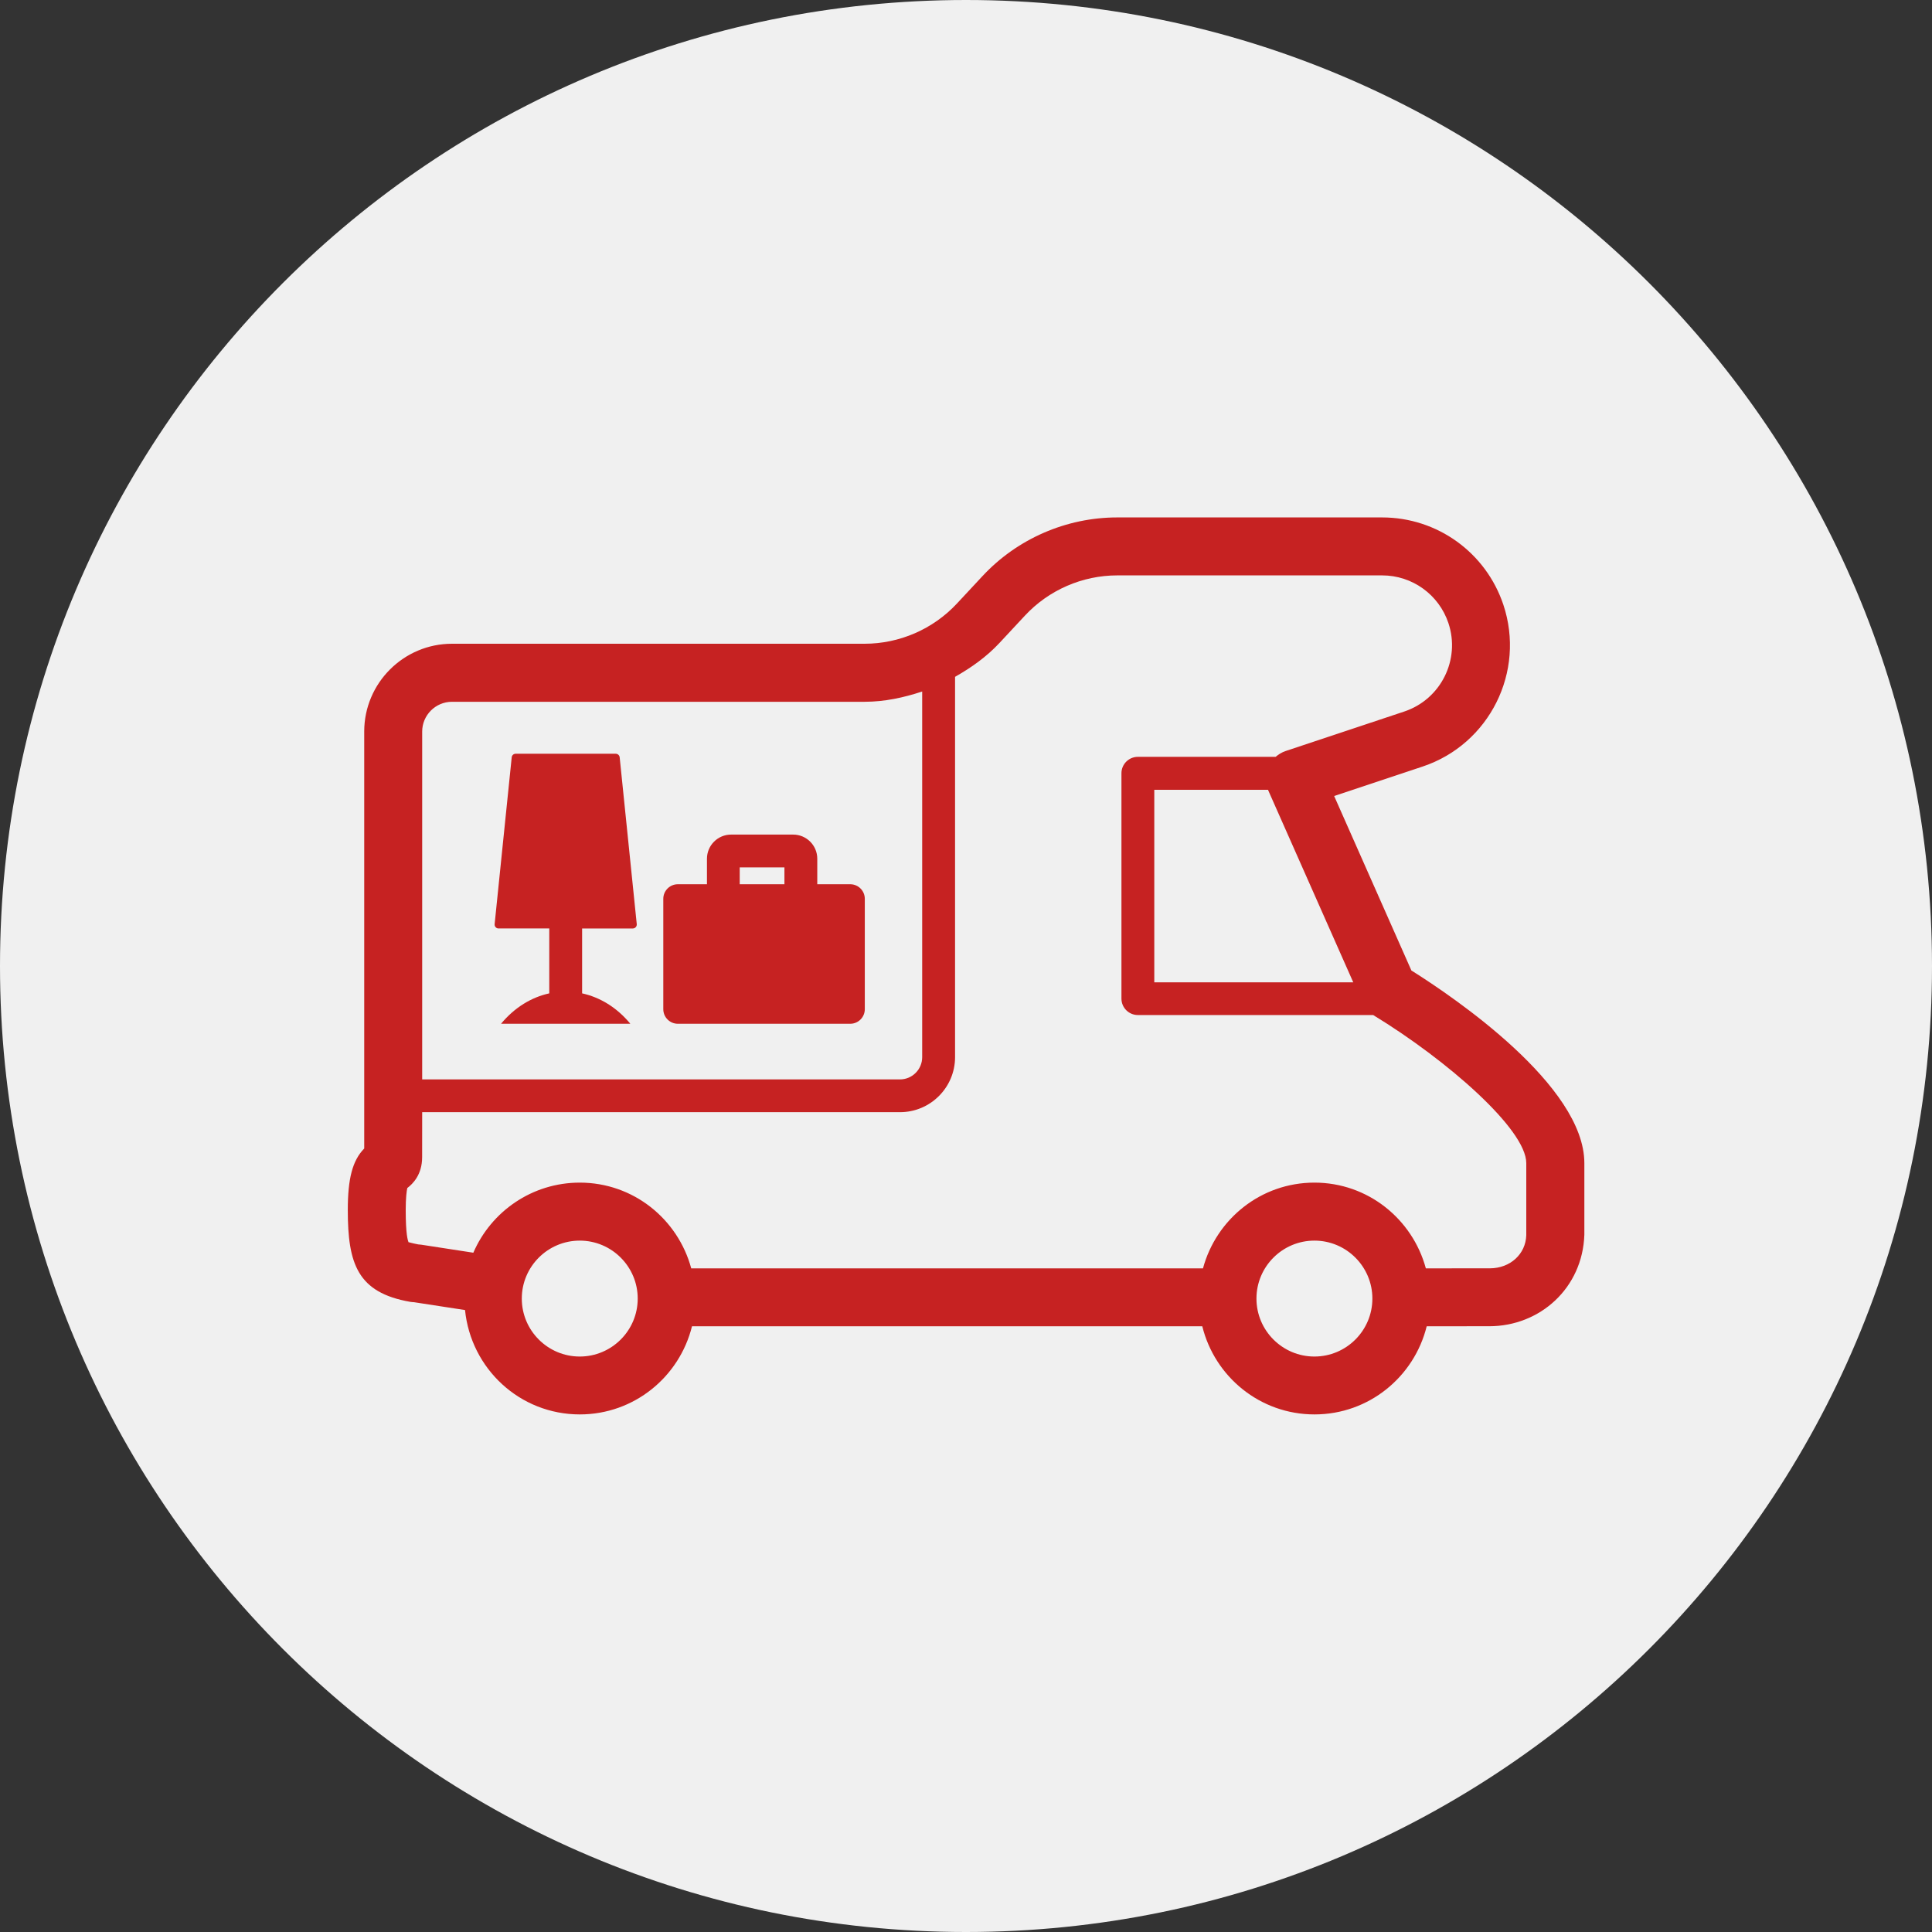<?xml version="1.0" encoding="UTF-8"?><svg id="Calque_1" xmlns="http://www.w3.org/2000/svg" width="50" height="50" viewBox="0 0 50 50"><rect x="0" y="0" width="50" height="50" fill="#333333" stroke="none"/><defs><style>.cls-1{fill:#f0f0f0;}.cls-2{fill:#c62222;}</style></defs><path class="cls-1" d="m25,0C11.193,0,0,11.193,0,25s11.193,25,25,25,25-11.193,25-25S38.807,0,25,0Z"/><path class="cls-2" d="m36.529,25.121l-2.001-4.52,2.29-.763c1.73-.578,2.667-2.456,2.089-4.187-.452-1.352-1.712-2.26-3.138-2.26h-6.855c-1.318,0-2.589.553-3.487,1.518l-.662.711c-.615.661-1.486,1.04-2.389,1.04h-10.678c-1.253,0-2.272,1.02-2.272,2.272 0,3.007.001,9.528,0,10.791-.306.314-.425.782-.425,1.595,0,1.387.25,2.135,1.613,2.373.025.005.064.008.101.01l1.32.203c.152,1.514,1.415,2.701,2.97,2.701,1.408,0,2.58-.973,2.904-2.281h13.206c.323,1.308,1.496,2.281,2.904,2.281s2.58-.973,2.904-2.281l1.616-.001c1.318.001,2.42-.992,2.464-2.37v-1.851c0-2.009-3.377-4.295-4.471-4.983Zm-1.507.301h-5.149v-4.982h2.946c.002.005.001.01.003.015l2.2,4.967Zm-23.324-7.26h10.678c.513,0,1.011-.107,1.49-.266v9.464c0,.317-.258.575-.575.575h-12.365c0-2.817,0-7.735-0-9.001,0-.426.347-.772.772-.772Zm3.306,16.945c-.827,0-1.5-.673-1.5-1.5s.673-1.5,1.5-1.5,1.5.673,1.5,1.5-.673,1.5-1.5,1.5Zm19.013,0c-.827,0-1.5-.673-1.5-1.5,0-.827.673-1.5,1.5-1.5s1.5.673,1.5,1.5c0,.827-.673,1.5-1.5,1.5Zm5.483-3.139c-.016.488-.413.853-.939.856l-1.66.001c-.346-1.275-1.499-2.219-2.884-2.219-1.385,0-2.539.943-2.884,2.219h-13.244c-.345-1.276-1.499-2.219-2.884-2.219-1.235,0-2.295.748-2.755,1.814l-1.351-.208c-.019-.003-.047-.005-.076-.007-.187-.035-.25-.064-.247-.052-.024-.047-.076-.22-.076-.835,0-.327.024-.495.041-.572.142-.108.384-.344.384-.8 0-.024.001-.476.001-1.163h12.366c.786,0,1.425-.639,1.425-1.425v-9.842c.419-.237.814-.517,1.147-.874l.662-.711c.615-.661,1.486-1.04,2.389-1.04h6.855c.779,0,1.468.497,1.715,1.235.316.946-.196,1.972-1.142,2.288l-3.072,1.023c-.096.032-.183.085-.257.15h-3.566c-.235,0-.425.19-.425.425v5.832c0,.234.19.425.425.425h6.092c.003.002.004.004.007.006,1.901,1.158,3.953,2.951,3.953,3.827l-0,1.864Z"/><path class="cls-2" d="m17.541,26.495h4.463c.208,0,.377-.169.377-.377v-2.857c0-.208-.169-.377-.377-.377h-.853v-.66c0-.345-.28-.625-.625-.625h-1.605c-.345,0-.625.28-.625.625v.66h-.753c-.208,0-.377.169-.377.377v2.857c0,.208.169.377.377.377Zm1.603-4.047h1.157v.436h-1.157v-.436Z"/><path class="cls-2" d="m12.903,24.028h1.312v1.68c-.457.1-.895.361-1.248.787h3.346c-.353-.427-.791-.687-1.248-.787v-1.679h1.312c.061,0,.108-.053.102-.113l-.442-4.317c-.005-.052-.05-.092-.102-.092h-2.59c-.053,0-.097.04-.102.092l-.442,4.317c-.006.061.041.113.102.113Z"/></svg>